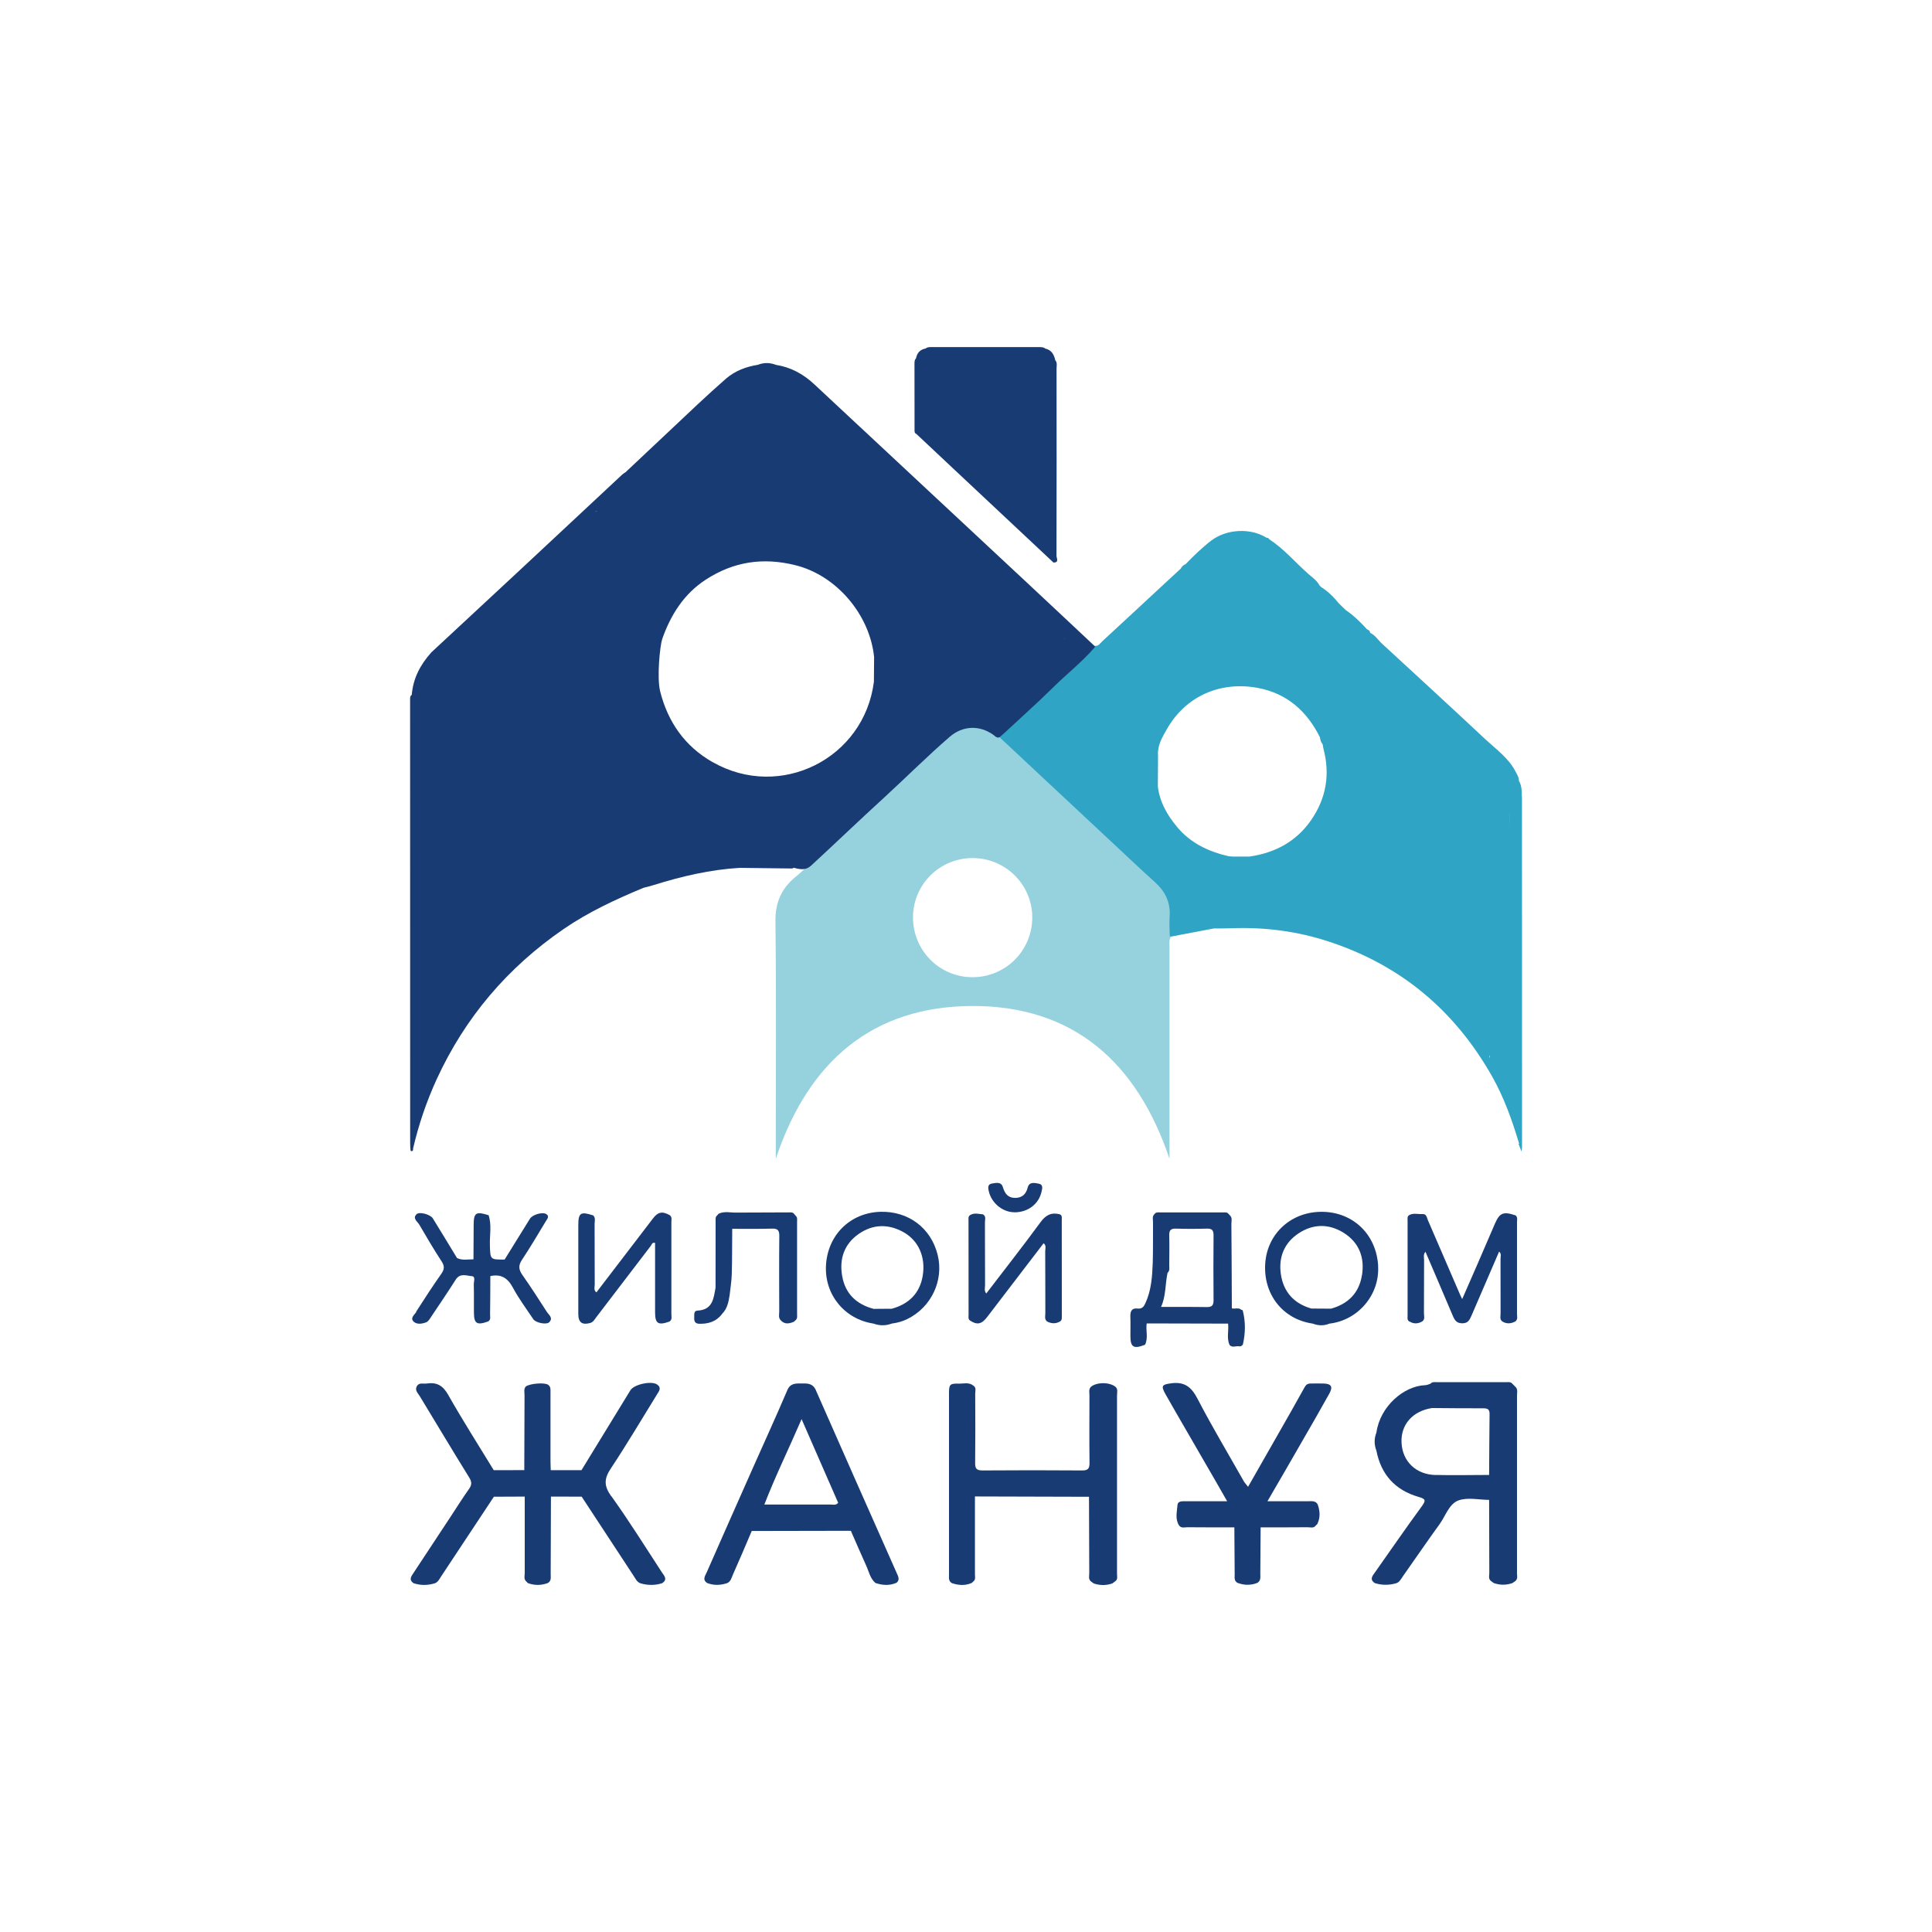 <?xml version="1.0" encoding="UTF-8"?> <svg xmlns="http://www.w3.org/2000/svg" id="_Слой_1" data-name="Слой 1" viewBox="0 0 300 300"><defs><style> .cls-1 { fill: #30a4c4; } .cls-1, .cls-2, .cls-3 { stroke-width: 0px; } .cls-2 { fill: #183b73; } .cls-3 { fill: #95d2dd; } </style></defs><path class="cls-1" d="m236.31,123.71c0-.83,0-1.69-.45-2.46.01-.53-.27-.96-.51-1.41-1.07-2.1-2.96-3.43-4.62-4.97-5.35-5.01-10.75-9.96-16.14-14.93-.61-.56-1.05-1.32-1.84-1.68-.01-.31-.23-.43-.47-.53-1.01-1.11-2.08-2.16-3.33-3.01l-1.05-1.02c-.79-.98-1.67-1.86-2.74-2.53l-.27-.27c-.4-.77-1.11-1.23-1.72-1.77-2.03-1.79-3.79-3.9-6.08-5.39-.08-.2-.25-.23-.43-.24-2.47-1.55-6.18-1.37-8.56.43-1.44,1.1-2.73,2.36-4,3.67-.35.13-.58.38-.76.7-.85.78-1.68,1.56-2.53,2.34-.09.08-.16.15-.25.23-3.12,2.9-6.24,5.8-9.38,8.69-.35.33-.63.85-1.24.71.01.04.01.1.02.14v.04c-1.64,1.16-2.98,2.66-4.46,3.99-2.44,2.21-4.79,4.5-7.2,6.72-1.1,1.02-2.33,1.97-3.09,3.3h0s-.01.01-.01.01h-.01s-.03.07-.04.09c.09.41.44.6.7.87,4.5,4.38,9.14,8.61,13.72,12.89,3.09,2.87,6.07,5.84,9.28,8.58,1.75,1.49,2.67,3.29,2.46,5.67-.09.92-.23,1.9.19,2.81,0,.02.01.03.02.05t.02.01s.02.02.03.02c.09.05.19.04.29-.03,2.21-.42,4.41-.83,6.62-1.26.89-.01,1.77.01,2.66-.03,5.23-.2,10.34.45,15.32,2.11,11.18,3.69,19.54,10.78,25.29,21,1.82,3.25,3.05,6.72,4.12,10.27,0,.03.01.06.02.09h-.1s.02.04.03.07c.12.31.24.63.44,1.13.04-.37.08-.48.08-.6,0-18.16,0-36.32-.01-54.48Zm-1.88,2.67c0,1.03,0,2.05-.01,3.08,0,0,0,0,0,0v-3.2s.01.03.01.12Zm-.16,39.54s0,0,0,0c.01,0,.02.02.03.03,0,0,0,0,0,0-.02,0-.03.01-.05.01.01-.01.02-.02.02-.03Zm-1.72.49s-.01.02-.01.03c-.01-.02-.02-.04-.02-.07.01.01.02.02.03.03Zm-37.53-81.84v.03s-.02-.02-.03-.02c.01,0,.02-.01.03-.01Zm-4.3-1.24s0-.01,0-.02h.03s0,.01-.02.02Zm-7.97,45.04c-1.52-1.82-2.67-3.83-2.96-6.25.01-1.61.02-3.24.03-4.85-.12-1.49.64-2.76,1.31-3.94,3-5.36,8.51-7.59,14.23-6.5,4.49.85,7.59,3.61,9.6,7.66.05.38.15.77.42,1.08.04.24.08.51.14.75,1.03,3.94.41,7.62-1.9,10.98-2.31,3.37-5.62,5.13-9.61,5.71h-2.54c-.22-.02-.45-.04-.67-.05-3.14-.72-5.95-2.04-8.05-4.58Zm48.58,35.49c0,.13.02.26.05.4-.12-.07-.12-.24-.05-.4Z"></path><path class="cls-3" d="m181.85,145.43c-.07-.04-.13-.05-.21-.05-.01-1.01-.1-2.02-.02-3.03.16-2.2-.66-3.91-2.27-5.36-2.08-1.86-4.08-3.78-6.13-5.68-6.01-5.61-12-11.22-18.01-16.83h-.01c-.78-.65-1.54-1.26-2.55-1.54-2.47-.67-4.41.21-6.19,1.89-6.7,6.29-13.45,12.53-20.13,18.83-.63.59-2.2,2.01-2.51,2.27-2.35,1.81-3.46,4.04-3.41,7.16.14,11.69.05,23.39.05,35.08v1.77c.07-.2.13-.4.2-.58,5-14.48,14.77-23.11,30.34-23.15,15.69-.03,25.56,8.76,30.6,23.73v-32.91c0-.55-.1-1.11.25-1.6Zm-30.92,6.31c-5.09-.04-9.17-4.18-9.16-9.32.01-5.08,4.16-9.19,9.27-9.18,5.12.01,9.25,4.14,9.25,9.23-.01,5.17-4.18,9.31-9.35,9.27Z"></path><g><path class="cls-2" d="m157.52,188.25c2.06,0,3.74-1.24,4.19-3.13.13-.53.34-1.19-.45-1.33-.63-.11-1.44-.32-1.68.61-.26,1.03-.86,1.6-1.94,1.61-1.13,0-1.61-.67-1.91-1.66-.27-.91-1.09-.66-1.71-.57-.69.11-.6.69-.48,1.21.44,1.84,2.15,3.25,3.99,3.25Z"></path><path class="cls-2" d="m150.4,204.2c0,.29-.08.6.19.83,1.1.74,1.81.61,2.64-.45,2.94-3.84,5.87-7.69,8.82-11.53.46.35.25.85.25,1.28.02,3.18.01,6.38.02,9.57,0,.44-.18.93.27,1.3.66.34,1.32.38,1.99.01.37-.22.29-.58.3-.9,0-4.96,0-9.91-.01-14.88,0-.32.1-.69-.31-.88-1.3-.32-2.16.1-2.98,1.22-2.74,3.74-5.61,7.39-8.43,11.08-.36-.4-.19-.88-.19-1.32-.02-3.24,0-6.48-.02-9.72,0-.43.22-.94-.31-1.25-.68-.05-1.37-.29-2.02.14-.29.21-.22.53-.22.81,0,4.89,0,9.78.01,14.67Z"></path><path class="cls-2" d="m214,196.58c-.27-4.88-3.88-8.37-8.69-8.41-4.74-.05-8.49,3.3-8.84,7.94-.36,4.83,2.7,8.75,7.38,9.42.87.34,1.73.35,2.59,0,4.46-.52,7.82-4.5,7.55-8.95Zm-2.53,1.49c-.44,2.71-2.14,4.4-4.79,5.14-1.02-.01-2.03-.02-3.05-.02-2.71-.77-4.34-2.59-4.74-5.34-.38-2.64.53-4.88,2.79-6.36,2.24-1.46,4.63-1.49,6.92-.09,2.46,1.53,3.34,3.89,2.88,6.66Z"></path><path class="cls-2" d="m218.85,205.19c.67.42,1.33.38,2,0,.46-.34.26-.85.26-1.28.02-2.73,0-5.48.02-8.21,0-.44-.16-.93.22-1.32,1.42,3.33,2.85,6.64,4.26,9.98.29.67.59,1.12,1.45,1.12.89.01,1.13-.52,1.42-1.16,1.43-3.33,2.87-6.64,4.3-9.97.41.33.21.79.22,1.17.01,2.81,0,5.62.01,8.42.01.44-.19.94.29,1.27.67.4,1.33.33,1.99-.01.43-.31.27-.77.27-1.16.01-4.74.01-9.5,0-14.24,0-.36.13-.77-.21-1.07-1.89-.64-2.47-.42-3.2,1.24-.89,2.04-1.76,4.1-2.65,6.14-.78,1.81-1.58,3.61-2.45,5.61-.21-.43-.31-.6-.38-.8-1.66-3.82-3.29-7.64-4.95-11.46-.18-.4-.2-.99-.85-.94-.69.04-1.42-.21-2.08.18-.3.22-.22.53-.22.81v14.78c0,.32-.1.68.26.91Z"></path><path class="cls-2" d="m178.05,205.5h-.02c4.22,0,8.43.01,12.64.03l.02-.04c.15,1.12-.26,2.27.24,3.36.38.41.85.2,1.3.18.31.09.56.02.76-.24.41-1.77.44-3.55-.02-5.31-.04-.07-.11-.09-.19-.07h0c-.44-.44-1.01-.11-1.5-.25-.02-4.37-.03-8.74-.07-13.11-.01-.44.18-.93-.22-1.32-.08-.09-.16-.18-.25-.26-.16-.24-.44-.21-.68-.21-3.33,0-6.64-.01-9.97,0-.29,0-.6-.05-.8.24-.42.37-.25.87-.25,1.31-.02,2.08.02,4.15-.04,6.21-.08,2.15-.21,4.3-1.13,6.31-.24.54-.52.94-1.21.86-.91-.11-1.16.4-1.14,1.23.04,1.01.01,2.02.01,3.04,0,1.75.51,2.04,2.27,1.35.53-1.06.09-2.21.26-3.3Zm3.26-7.87c.37-.33.24-.78.25-1.19.01-1.52.04-3.03,0-4.55-.03-.8.18-1.14,1.04-1.11,1.6.05,3.21.05,4.8,0,.88-.03,1.05.33,1.04,1.11-.03,3.33-.03,6.66,0,9.99.01.82-.25,1.1-1.08,1.08-2.36-.04-4.72-.01-7.08-.02.79-1.68.63-3.55,1.02-5.31Z"></path><path class="cls-2" d="m94.9,232.32c-1.14-1.6-1.11-2.71-.05-4.3,2.5-3.76,4.79-7.65,7.16-11.48.31-.51.76-1.02.05-1.54-.87-.64-3.61-.04-4.17.88-2.53,4.14-5.06,8.27-7.6,12.41h-4.77c-.01-.46-.04-.92-.04-1.39v-10.62c0-.46.08-.94-.38-1.26-.54-.37-2.79-.2-3.45.27-.36.41-.2.89-.2,1.34-.02,3.89-.03,7.76-.04,11.65-1.58,0-3.16.01-4.74.01-2.37-3.89-4.83-7.73-7.07-11.69-.81-1.44-1.76-2-3.32-1.77-.55.09-1.24-.22-1.58.47-.3.6.2,1.03.47,1.48,2.56,4.22,5.09,8.45,7.69,12.65.42.68.42,1.15-.04,1.79-.96,1.34-1.82,2.73-2.73,4.11-1.95,2.95-3.91,5.91-5.85,8.87-.33.52-.83,1.05-.04,1.63,1.12.38,2.24.36,3.36.01.51-.22.7-.71.98-1.12,2.72-4.1,5.43-8.21,8.15-12.31,1.58-.01,3.17-.02,4.77-.02l.02-.02c-.01,3.96-.01,7.93,0,11.89,0,.44-.19.93.24,1.31.09.08.16.16.24.25,1.02.38,2.05.38,3.09,0,.61-.33.45-.93.46-1.45.02-4,.03-7.98.04-11.98,1.59.01,3.17.01,4.77.01,2.68,4.08,5.36,8.17,8.04,12.25.3.44.51.99,1.07,1.2,1.13.33,2.26.35,3.38-.01.92-.58.31-1.17-.04-1.7-2.58-3.95-5.08-7.96-7.83-11.8Z"></path><path class="cls-2" d="m64.65,203.72c-.29.44-1.02.94-.4,1.52.52.46,1.31.32,1.92.09.34-.13.59-.57.82-.92,1.27-1.89,2.55-3.78,3.77-5.7.67-1.08,1.68-.61,2.5-.55.63.05.3.83.31,1.28.04,1.44.01,2.87.02,4.3,0,1.8.44,2.09,2.22,1.45.46-.29.27-.75.29-1.14.03-1.97.03-3.93.04-5.9,1.67-.36,2.7.3,3.51,1.81.91,1.7,2.08,3.26,3.16,4.88.38.58,2.08.91,2.49.46.64-.68-.11-1.14-.41-1.63-1.23-1.91-2.46-3.83-3.77-5.69-.58-.83-.66-1.47-.07-2.35,1.31-1.97,2.5-4.01,3.72-6.02.21-.34.59-.74.05-1.09-.58-.37-2.14.09-2.53.72-1.32,2.11-2.62,4.23-3.93,6.34-2.27.02-2.23.02-2.29-2.31-.04-1.52.3-3.06-.2-4.57-1.98-.63-2.31-.4-2.32,1.55,0,1.77-.02,3.54-.03,5.3-.86-.01-1.72.2-2.55-.2-1.25-2.05-2.49-4.11-3.76-6.16-.36-.6-2.08-1.1-2.54-.64-.64.65.14,1.12.43,1.6,1.12,1.93,2.26,3.85,3.48,5.73.47.72.43,1.22-.05,1.91-1.35,1.93-2.65,3.91-3.92,5.9Z"></path><path class="cls-2" d="m104.25,189.78c0-.36.13-.77-.22-1.07-1.19-.67-1.86-.54-2.66.52-2.92,3.82-5.84,7.63-8.76,11.45-.47-.35-.25-.86-.26-1.28-.02-3.12,0-6.24-.02-9.35,0-.44.18-.92-.21-1.32-1.97-.64-2.32-.41-2.32,1.53v13.79c0,1.3.59,1.72,1.82,1.39.51-.13.71-.57.99-.93,2.82-3.68,5.63-7.38,8.45-11.06.14-.2.21-.58.66-.45,0,3.59-.01,7.17,0,10.76,0,1.77.47,2.08,2.24,1.45.45-.3.29-.77.29-1.15.01-4.77.01-9.52,0-14.27Z"></path><path class="cls-2" d="m136.66,188.17c-4.64.16-8.13,3.59-8.4,8.29-.26,4.55,2.87,8.39,7.39,9.07.96.35,1.9.34,2.84-.01.85-.11,1.66-.33,2.42-.71,3.71-1.83,5.67-5.98,4.69-9.95-1.03-4.19-4.57-6.83-8.94-6.69Zm6.62,9.93c-.45,2.72-2.15,4.39-4.8,5.12-.94.01-1.88.01-2.82.02-2.7-.71-4.44-2.38-4.9-5.17-.44-2.62.34-4.9,2.56-6.45,2.23-1.56,4.64-1.61,7.03-.26,2.27,1.3,3.41,3.82,2.93,6.74Z"></path><path class="cls-2" d="m112.14,204c.78-.78.98-1.8,1.15-2.84.12-1.1.31-2.21.34-3.32.07-2.34.04-4.68.07-7.03,2.05,0,4.12.03,6.18-.03.9-.03,1.14.29,1.13,1.15-.04,3.91-.02,7.83-.01,11.74,0,.45-.16.93.22,1.33.61.69,1.33.55,2.06.24.09-.09.19-.16.27-.25.3-.26.22-.61.22-.94v-14.35c0-.32.08-.68-.23-.93-.08-.1-.16-.19-.25-.29-.16-.24-.43-.22-.68-.22-2.73.01-5.48.02-8.21.03-.94.03-1.91-.26-2.82.18-.09.1-.16.19-.25.29-.23.18-.21.44-.21.68-.01,3.5-.01,6.99-.01,10.49-.29,1.69-.44,3.46-2.8,3.58-.65.03-.47.67-.51,1.11-.03.54.13.91.75.93,1.43.05,2.68-.33,3.59-1.54Z"></path><path class="cls-2" d="m205.54,214.83c-.67-.02-1.35.01-2.02,0-.47,0-.74.19-.97.63-1.35,2.45-2.74,4.88-4.13,7.31-1.53,2.68-3.05,5.35-4.62,8.1-.29-.37-.52-.61-.68-.89-2.39-4.23-4.9-8.41-7.14-12.73-.93-1.79-1.95-2.72-4.05-2.46-1.46.19-1.71.35-.98,1.65,2.04,3.6,4.14,7.17,6.2,10.76,1.11,1.9,2.21,3.82,3.4,5.91h-6.49c-.52,0-1.19-.03-1.22.59-.08,1.07-.4,2.17.25,3.18.35.46.86.27,1.28.27,2.44.02,4.86.02,7.3.02.01,2.44.03,4.86.05,7.29,0,.48-.12,1.03.45,1.33,1.02.38,2.05.4,3.07,0,.58-.35.46-.93.46-1.46.02-2.39.03-4.78.05-7.16,2.43,0,4.86,0,7.29-.02.44,0,.94.2,1.28-.27.08-.08.16-.16.24-.24.48-1.01.41-2.02.05-3.04-.34-.59-.92-.49-1.46-.49h-6.34c1.89-3.25,3.65-6.27,5.38-9.3,1.43-2.46,2.84-4.93,4.23-7.42.59-1.07.31-1.53-.93-1.56Z"></path><path class="cls-2" d="m235.56,244.23c.01-9.18.01-18.36,0-27.54,0-.44.16-.93-.22-1.32-.18-.18-.35-.35-.53-.53-.22-.26-.52-.22-.81-.22h-10.94c-.33,0-.68-.06-.93.24-.29.09-.56.23-.83.23-3.32.12-7.01,3.3-7.57,7.36-.37.94-.36,1.88,0,2.82.72,3.71,2.93,6.12,6.52,7.16,1.11.32,1.21.52.53,1.46-2.47,3.37-4.84,6.82-7.25,10.23-.37.54-.94,1.11-.05,1.7,1.12.36,2.25.34,3.37.01.47-.18.68-.61.94-.99,1.92-2.72,3.8-5.48,5.75-8.17.93-1.28,1.47-3.15,2.92-3.68,1.42-.52,3.16-.1,4.77-.09.01,3.78.01,7.55.03,11.33,0,.43-.19.93.27,1.28.14.1.29.21.43.31.97.33,1.92.34,2.89,0,.14-.1.3-.21.45-.31.44-.37.25-.87.25-1.31Zm-12.65-15.19c-3.04-.07-5.14-2.12-5.28-5.01-.14-2.81,1.71-4.92,4.73-5.39,2.65.02,5.29.05,7.94.04.66,0,1.01.12,1,.89-.05,3.15-.04,6.31-.07,9.46-2.78,0-5.56.07-8.32,0Z"></path><path class="cls-2" d="m173.46,216.56c0-.41.14-.86-.23-1.2-.92-.77-2.95-.77-3.85,0-.36.4-.21.88-.21,1.33-.01,3.46-.03,6.93.01,10.39.01.9-.16,1.26-1.16,1.25-5.16-.04-10.31-.04-15.46,0-.89,0-1.15-.26-1.14-1.14.04-3.59.03-7.18.01-10.77,0-.44.21-.96-.3-1.27-.71-.57-1.55-.27-2.33-.3-1.28-.03-1.44.14-1.44,1.45v28.2c0,.49-.1,1.03.46,1.33,1.03.35,2.06.41,3.07-.03.09-.08.18-.15.26-.24.37-.29.24-.69.24-1.05.01-4.04,0-8.09,0-12.14h0c5.9.01,11.8.03,17.71.05.01,3.94.02,7.89.04,11.84.01.44-.18.94.26,1.3.14.11.3.21.44.32.97.32,1.93.33,2.89-.01.14-.11.29-.21.43-.32.45-.3.29-.76.29-1.15v-27.81Z"></path><path class="cls-2" d="m126.72,215.93c-.49-1.14-1.3-1.12-2.24-1.11-.93.01-1.76-.08-2.25,1.1-1.68,3.95-3.47,7.86-5.22,11.79-2.43,5.48-4.86,10.95-7.27,16.44-.24.54-.72,1.14.07,1.66,1.03.4,2.06.36,3.1.02.57-.25.68-.83.89-1.31,1-2.25,1.97-4.52,2.93-6.79,5.14-.01,10.27-.02,15.39-.03.79,1.8,1.56,3.6,2.37,5.38.43.93.61,2,1.44,2.72,1.1.38,2.2.44,3.29-.03.55-.48.25-1,.03-1.49-4.18-9.44-8.39-18.89-12.54-28.35Zm2.14,17.69c-3.38.01-6.77,0-10.17,0,1.7-4.39,3.78-8.62,5.78-13.26,1.98,4.52,3.83,8.75,5.68,12.99-.34.45-.85.26-1.28.27Z"></path></g><g><path class="cls-2" d="m169.92,100.27c-3.45-3.23-6.88-6.47-10.33-9.68-11.03-10.3-22.08-20.59-33.12-30.89-1.7-1.6-3.66-2.68-5.97-3.04-.94-.37-1.89-.38-2.83-.01-1.82.29-3.5.92-4.92,2.13-1.49,1.3-2.95,2.64-4.4,3.99-3.74,3.51-7.48,7.04-11.22,10.56-.18.12-.36.22-.51.36-5.31,4.95-10.61,9.9-15.92,14.86-4.56,4.25-9.14,8.49-13.71,12.74-.02.02-.04.05-.07.08-1.67,1.87-2.78,3.99-2.98,6.53-.21.1-.23.31-.26.51v.18c.01,22.91.01,45.81.01,68.72,0,.42.01.85.05,1.26.03.22.23.24.36.09.07-.08.04-.24.05-.36.87-3.7,2.08-7.28,3.67-10.74,4.41-9.59,11.01-17.33,19.7-23.3,3.86-2.65,8.07-4.6,12.37-6.39.03-.01.05-.02.09-.03.52-.13,1.04-.25,1.56-.42,4.35-1.36,8.77-2.39,13.33-2.66,2.71.03,5.42.07,8.14.1.09-.03.18-.07.27-.11.49.13.99.25,1.47.21.41-.03.8-.19,1.19-.54,3.81-3.51,7.55-7.11,11.39-10.61,3.39-3.11,6.64-6.37,10.12-9.38,2.02-1.75,4.59-1.87,6.76-.35.29.2.53.55.96.42h.01s.02-.01.02-.01c.29-.25.57-.49.85-.75,2.49-2.33,5.04-4.59,7.46-6.98,2.12-2.1,4.49-3.94,6.45-6.21.02,0,.04-.03.07-.09v-.02c0-.05-.03-.11-.1-.15Zm-4.64-1.09h-.04s-.01-.04-.01-.07c.01.02.03.04.05.07Zm-54.62,19.17c-4.34-2.47-6.95-6.27-8.14-10.95-.56-2.2-.03-7.18.31-8.18,1.31-3.73,3.37-7.01,6.76-9.21,4.29-2.79,8.85-3.51,13.94-2.24,6.41,1.6,11.54,7.72,12.2,14.26-.01,1.27-.02,2.56-.03,3.83-1.52,11.97-14.57,18.46-25.04,12.48Zm-18.27-38.95c.11-.04.22-.05.35,0-.12-.02-.23,0-.35,0Z"></path><path class="cls-2" d="m142.26,67.35c2.1,1.97,4.18,3.93,6.27,5.89,5.02,4.71,10.04,9.41,15.05,14.11.93.02.47-.71.47-1.04.03-9.68.02-19.37.01-29.05,0-.45.15-.93-.2-1.33-.19-.88-.58-1.58-1.54-1.8-.32-.26-.7-.23-1.09-.23h-16.54c-.33,0-.68-.03-.96.22-.88.15-1.33.7-1.5,1.54-.23.23-.23.53-.23.82,0,3.4,0,6.81.01,10.21,0,.25-.04.52.23.67Z"></path></g></svg> 
